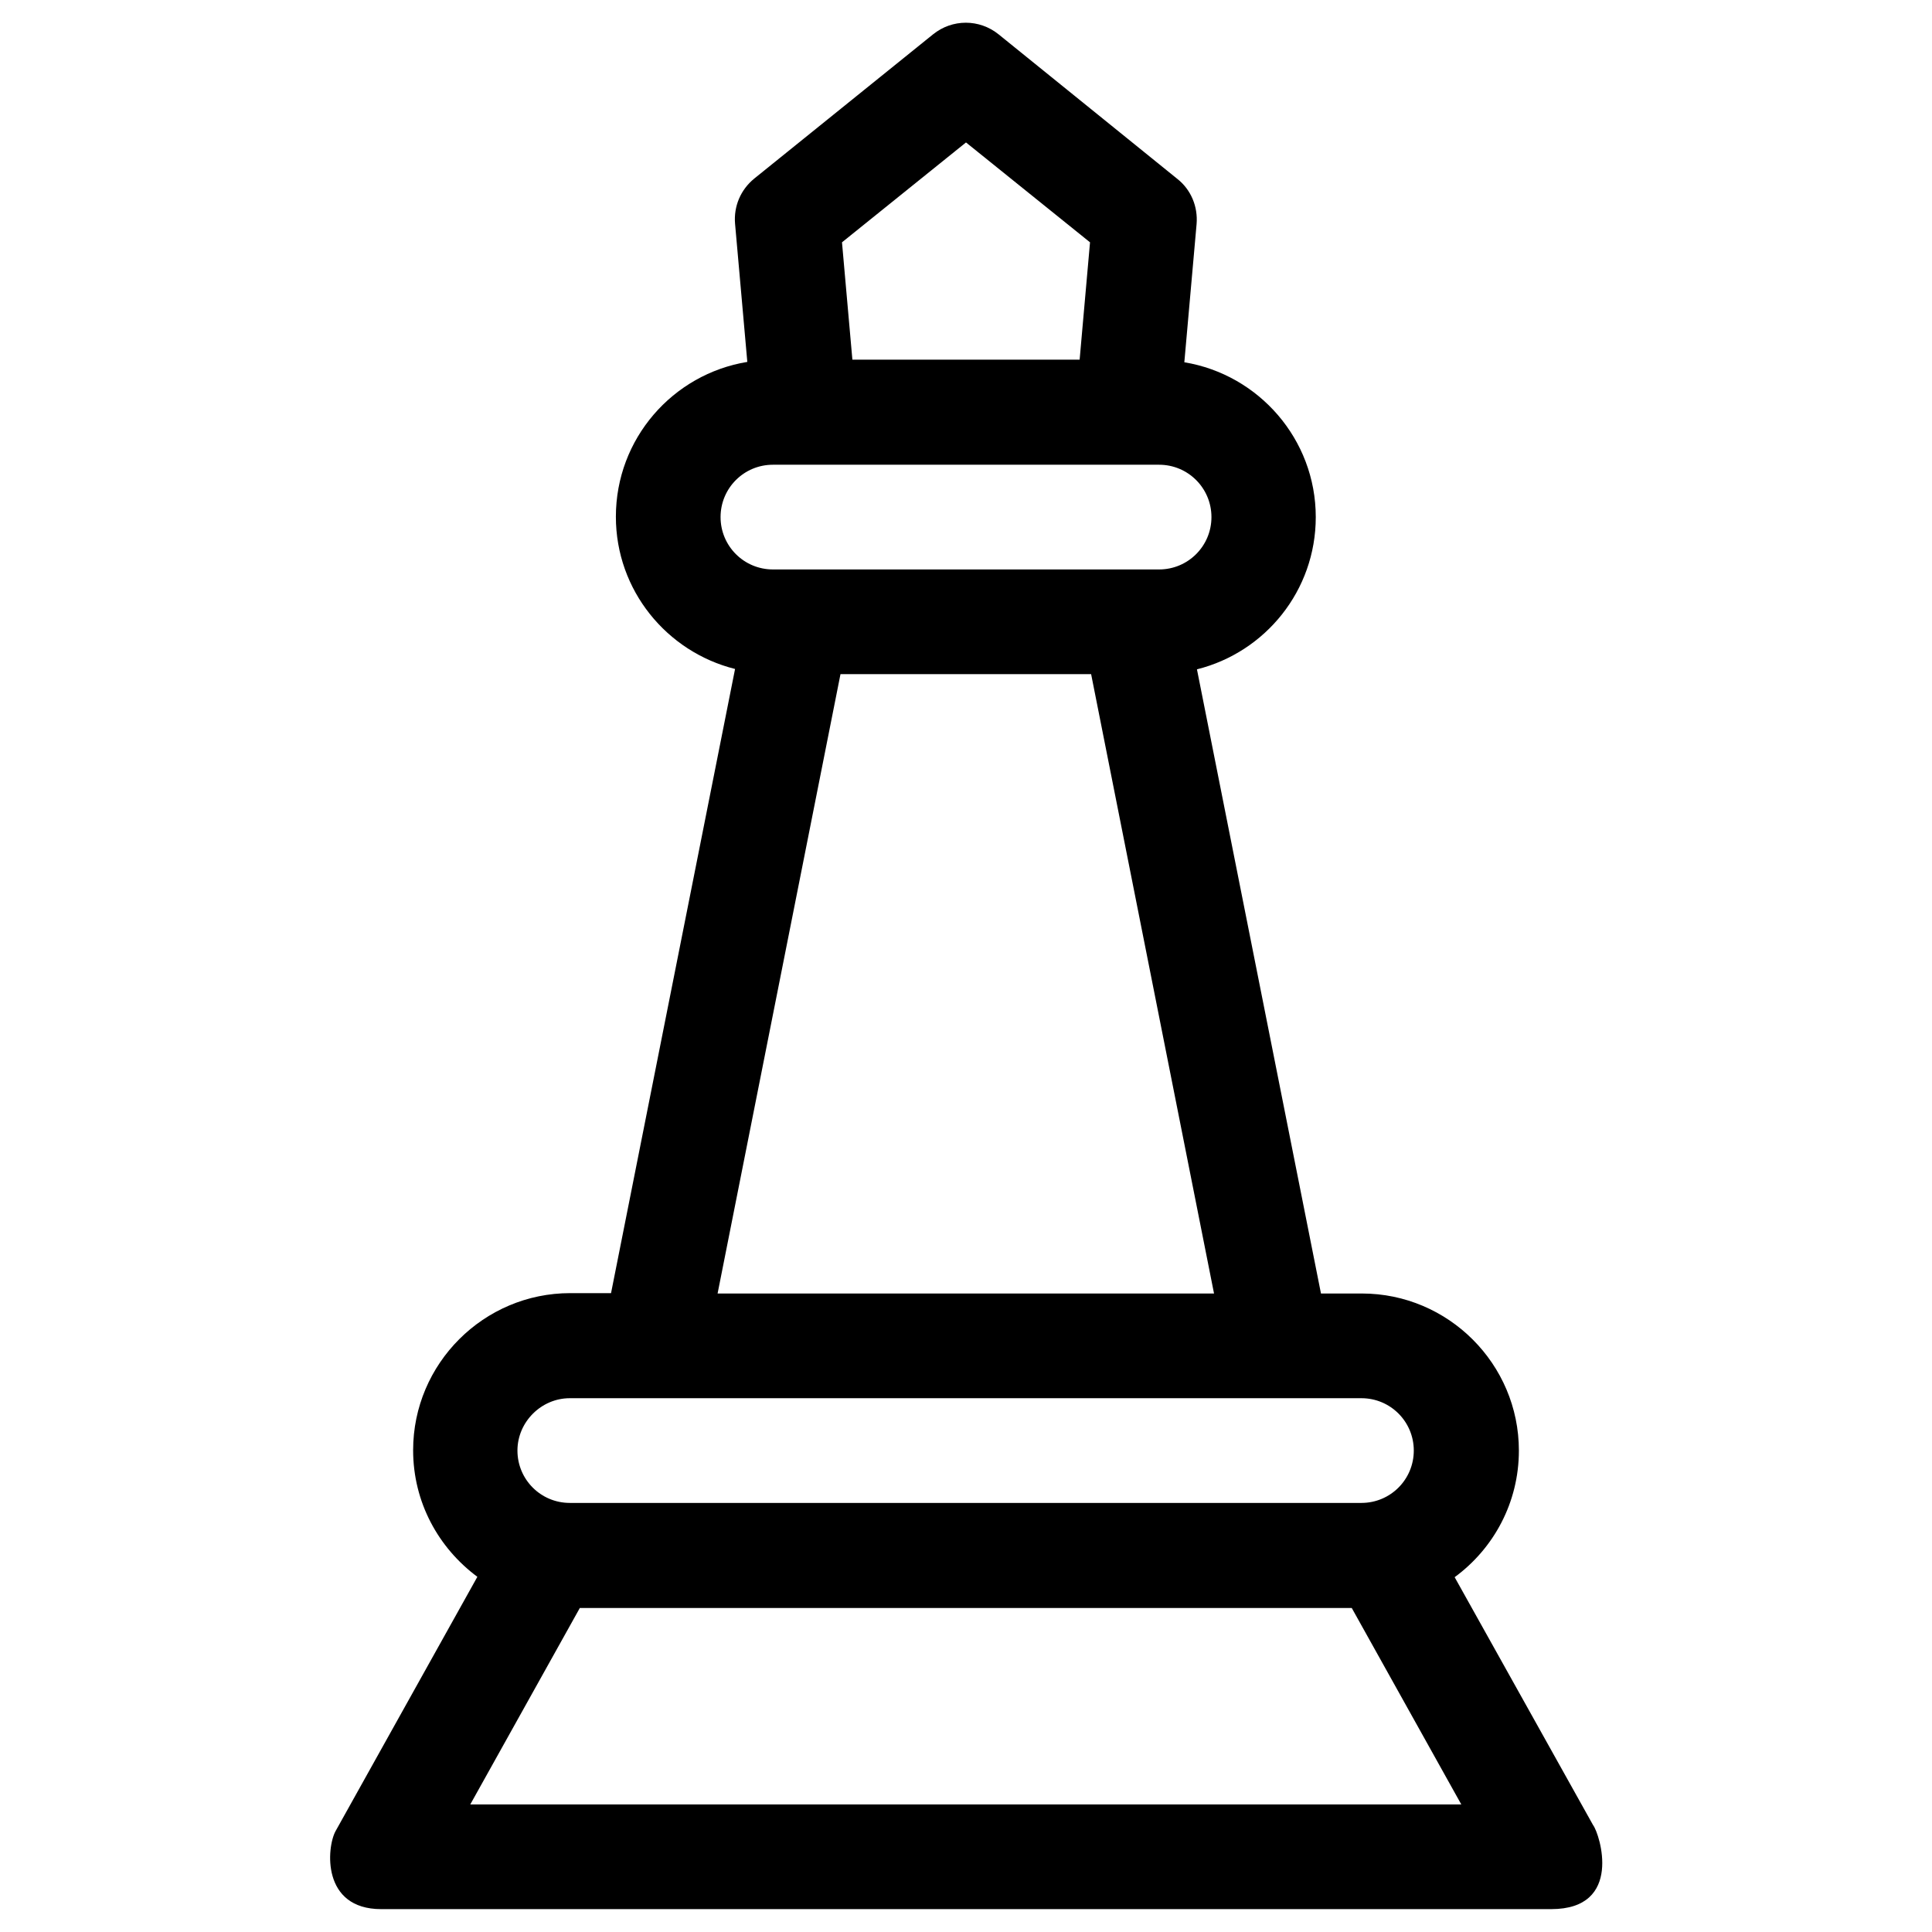 <?xml version="1.0" encoding="UTF-8"?>
<!-- Uploaded to: SVG Repo, www.svgrepo.com, Generator: SVG Repo Mixer Tools -->
<svg fill="#000000" width="800px" height="800px" version="1.1" viewBox="144 144 512 512" xmlns="http://www.w3.org/2000/svg">
 <path d="m566.2 627.7-36.703-65.73c10.332-7.578 17.023-19.777 17.023-33.555 0-22.926-18.695-41.625-41.625-41.625h-10.824l-32.867-165.41c18.105-4.527 31.488-20.859 31.488-40.344 0-20.664-15.152-37.785-34.832-41.031l3.246-36.605c0.395-4.625-1.477-9.152-5.117-12.004l-47.328-38.277c-5.117-4.133-12.301-4.133-17.418 0l-47.328 38.18c-3.641 2.953-5.512 7.379-5.117 12.004l3.246 36.605c-19.777 3.246-34.832 20.367-34.832 41.031 0 19.484 13.48 35.816 31.586 40.344l-32.867 165.41h-10.824c-22.926 0-41.625 18.695-41.625 41.625 0 13.777 6.691 25.879 17.023 33.555l-37.586 67.402c-2.363 4.328-3.738 20.664 12.102 20.664h310.06c19.191 0 12.895-19.875 11.121-22.238zm-166.2-445.95 32.867 26.469-2.754 31.094h-60.223l-2.754-31.094zm-65.043 99.285c0-7.676 6.199-13.875 13.875-13.875h102.34c7.676 0 13.875 6.199 13.875 13.875s-6.199 13.875-13.875 13.875h-102.34c-7.676 0-13.875-6.199-13.875-13.875zm31.781 41.625h66.422l32.57 164.13h-131.56zm-71.734 191.88h209.79c7.676 0 13.875 6.199 13.875 13.875 0 7.676-6.199 13.875-13.875 13.875h-209.79c-7.676 0-13.875-6.199-13.875-13.875 0.004-7.574 6.301-13.875 13.875-13.875zm-26.371 107.65 29.027-52.055h204.57l29.027 52.055z"/>
</svg>
